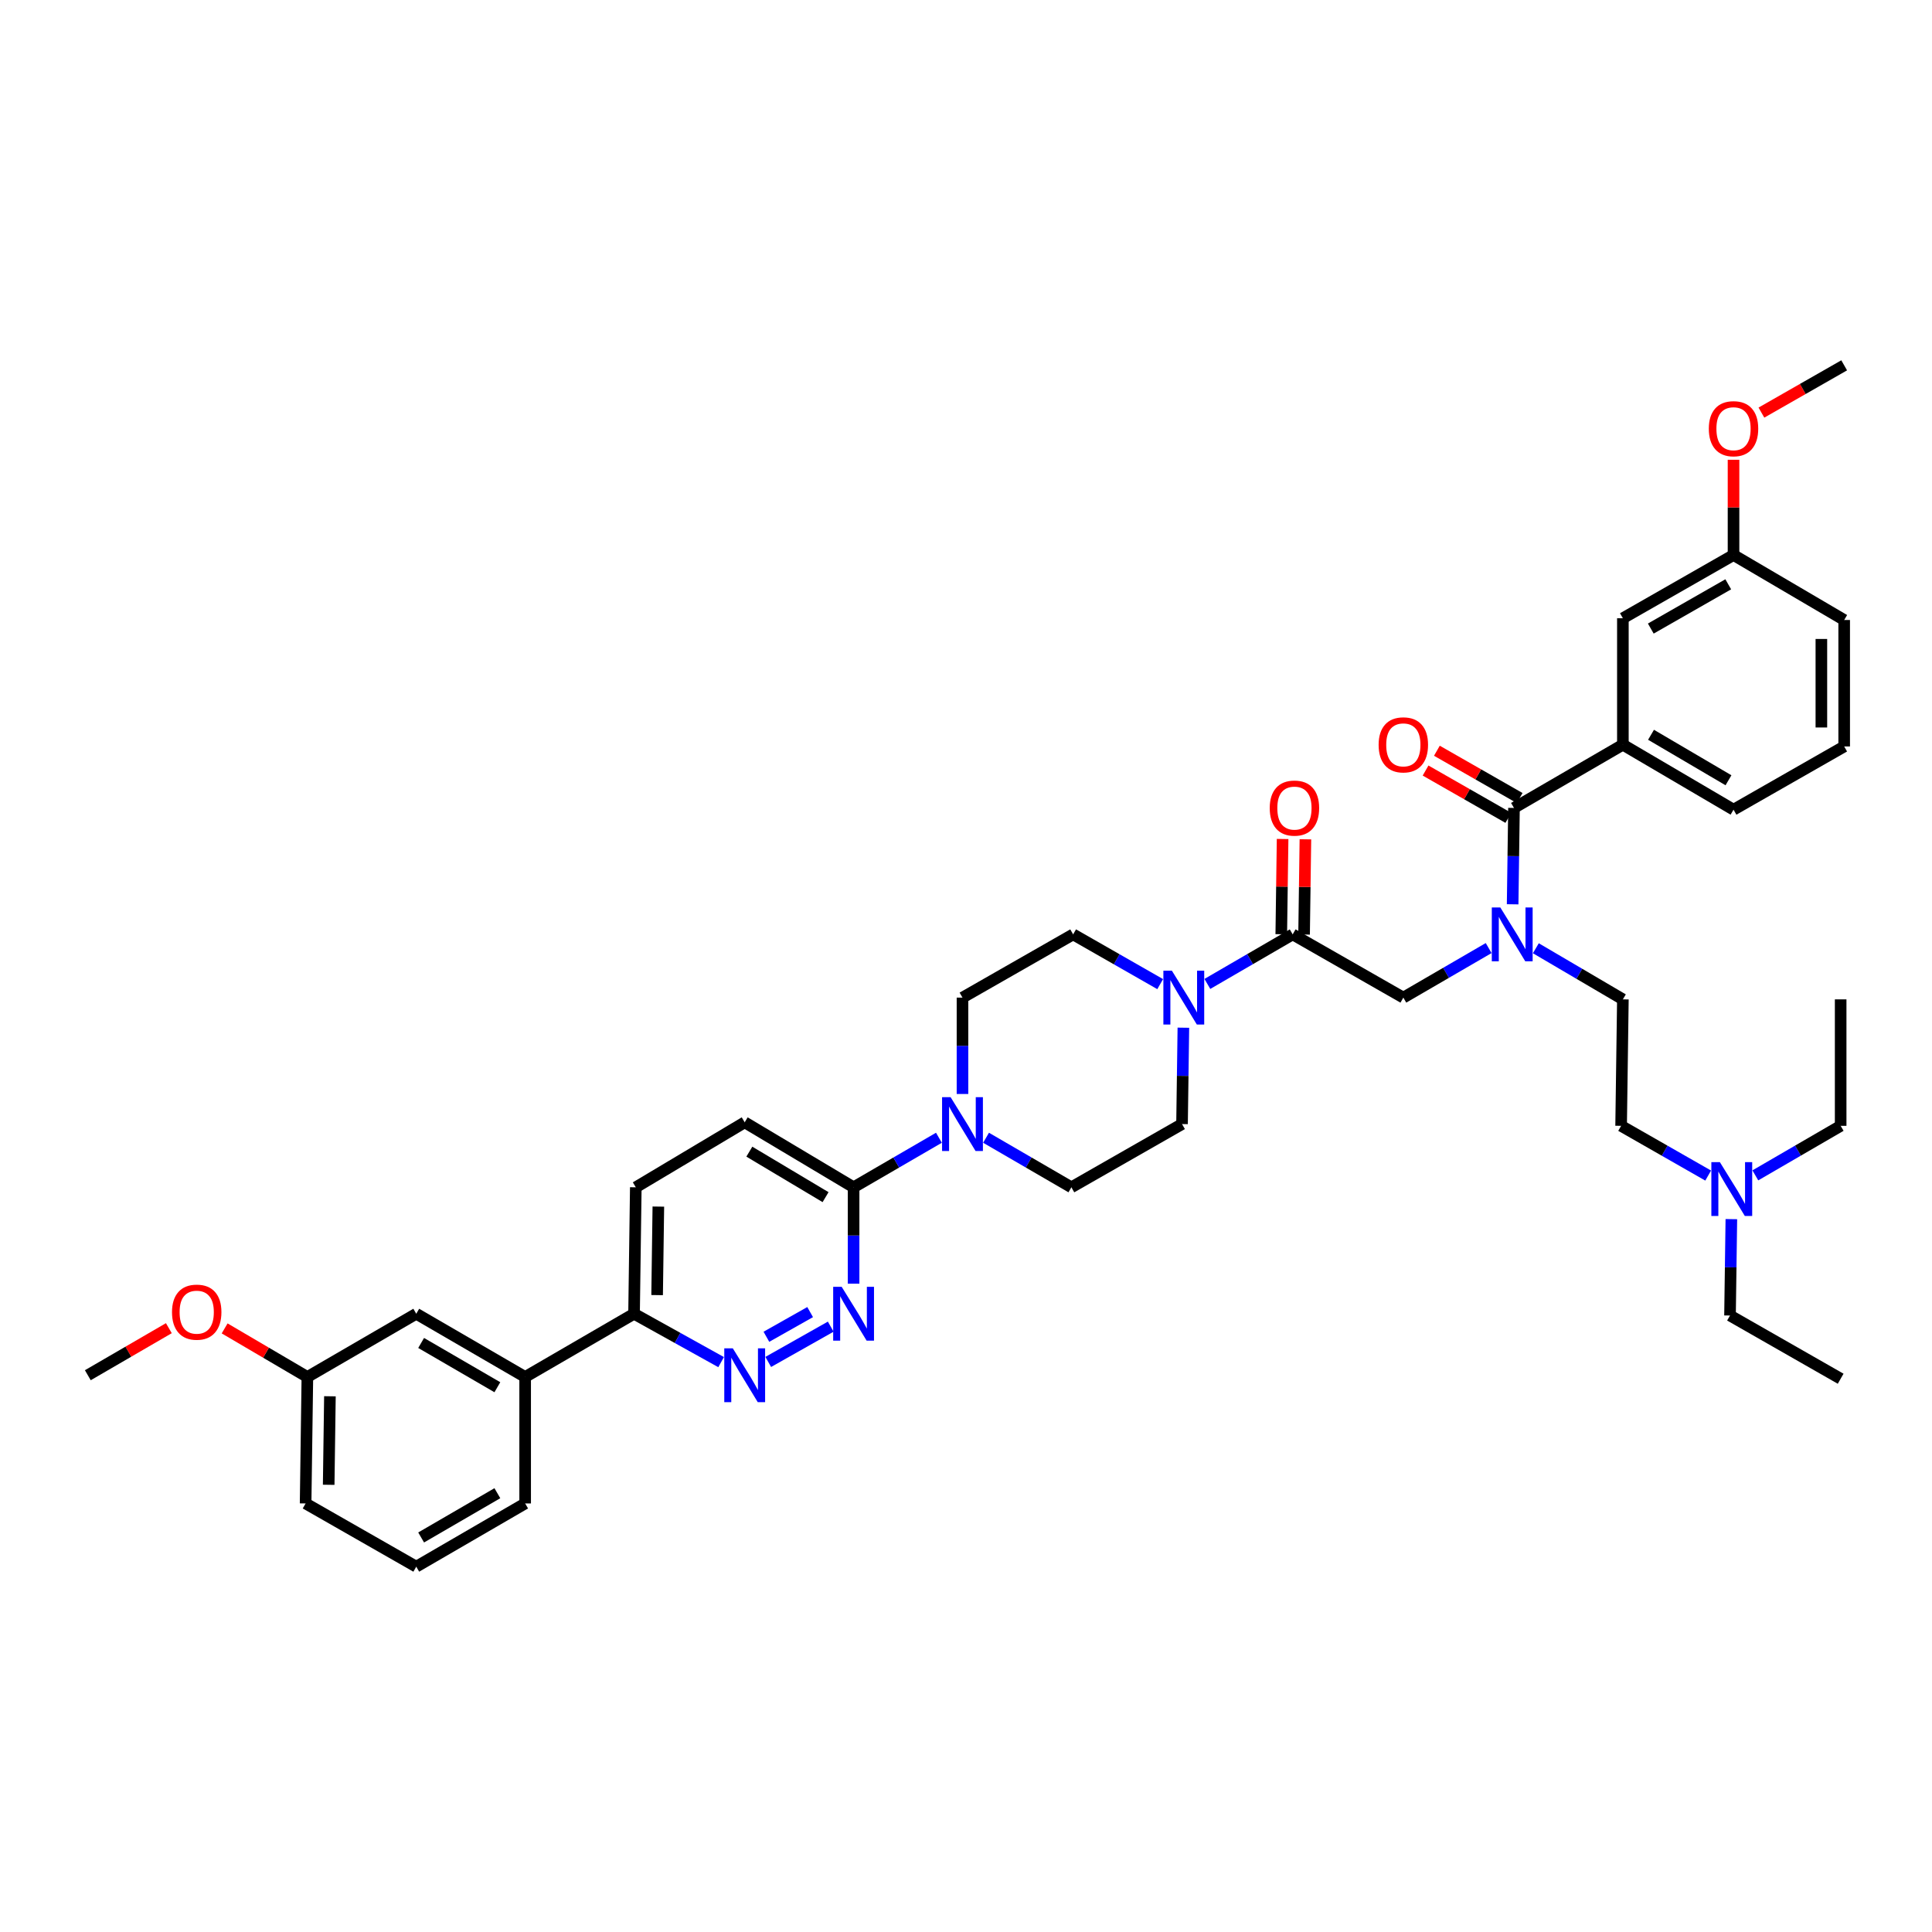 <?xml version='1.0' encoding='iso-8859-1'?>
<svg version='1.1' baseProfile='full'
              xmlns='http://www.w3.org/2000/svg'
                      xmlns:rdkit='http://www.rdkit.org/xml'
                      xmlns:xlink='http://www.w3.org/1999/xlink'
                  xml:space='preserve'
width='1000px' height='1000px' viewBox='0 0 1000 1000'>
<!-- END OF HEADER -->
<rect style='opacity:1.0;fill:#FFFFFF;stroke:none' width='1000' height='1000' x='0' y='0'> </rect>
<path class='bond-0' d='M 794.95,490.815 L 817.475,504.043' style='fill:none;fill-rule:evenodd;stroke:#0000FF;stroke-width:6px;stroke-linecap:butt;stroke-linejoin:miter;stroke-opacity:1' />
<path class='bond-0' d='M 817.475,504.043 L 839.999,517.271' style='fill:none;fill-rule:evenodd;stroke:#000000;stroke-width:6px;stroke-linecap:butt;stroke-linejoin:miter;stroke-opacity:1' />
<path class='bond-1' d='M 770.526,490.718 L 748.445,503.542' style='fill:none;fill-rule:evenodd;stroke:#0000FF;stroke-width:6px;stroke-linecap:butt;stroke-linejoin:miter;stroke-opacity:1' />
<path class='bond-1' d='M 748.445,503.542 L 726.364,516.366' style='fill:none;fill-rule:evenodd;stroke:#000000;stroke-width:6px;stroke-linecap:butt;stroke-linejoin:miter;stroke-opacity:1' />
<path class='bond-2' d='M 782.939,468.066 L 783.287,443.125' style='fill:none;fill-rule:evenodd;stroke:#0000FF;stroke-width:6px;stroke-linecap:butt;stroke-linejoin:miter;stroke-opacity:1' />
<path class='bond-2' d='M 783.287,443.125 L 783.634,418.185' style='fill:none;fill-rule:evenodd;stroke:#000000;stroke-width:6px;stroke-linecap:butt;stroke-linejoin:miter;stroke-opacity:1' />
<path class='bond-3' d='M 954.545,386.365 L 954.545,320.909' style='fill:none;fill-rule:evenodd;stroke:#000000;stroke-width:6px;stroke-linecap:butt;stroke-linejoin:miter;stroke-opacity:1' />
<path class='bond-3' d='M 942.739,376.547 L 942.739,330.728' style='fill:none;fill-rule:evenodd;stroke:#000000;stroke-width:6px;stroke-linecap:butt;stroke-linejoin:miter;stroke-opacity:1' />
<path class='bond-4' d='M 954.545,386.365 L 897.269,419.09' style='fill:none;fill-rule:evenodd;stroke:#000000;stroke-width:6px;stroke-linecap:butt;stroke-linejoin:miter;stroke-opacity:1' />
<path class='bond-5' d='M 674.991,483.717 L 675.334,459.071' style='fill:none;fill-rule:evenodd;stroke:#000000;stroke-width:6px;stroke-linecap:butt;stroke-linejoin:miter;stroke-opacity:1' />
<path class='bond-5' d='M 675.334,459.071 L 675.677,434.426' style='fill:none;fill-rule:evenodd;stroke:#FF0000;stroke-width:6px;stroke-linecap:butt;stroke-linejoin:miter;stroke-opacity:1' />
<path class='bond-5' d='M 663.185,483.552 L 663.528,458.907' style='fill:none;fill-rule:evenodd;stroke:#000000;stroke-width:6px;stroke-linecap:butt;stroke-linejoin:miter;stroke-opacity:1' />
<path class='bond-5' d='M 663.528,458.907 L 663.872,434.261' style='fill:none;fill-rule:evenodd;stroke:#FF0000;stroke-width:6px;stroke-linecap:butt;stroke-linejoin:miter;stroke-opacity:1' />
<path class='bond-6' d='M 669.088,483.634 L 726.364,516.366' style='fill:none;fill-rule:evenodd;stroke:#000000;stroke-width:6px;stroke-linecap:butt;stroke-linejoin:miter;stroke-opacity:1' />
<path class='bond-7' d='M 669.088,483.634 L 647.007,496.458' style='fill:none;fill-rule:evenodd;stroke:#000000;stroke-width:6px;stroke-linecap:butt;stroke-linejoin:miter;stroke-opacity:1' />
<path class='bond-7' d='M 647.007,496.458 L 624.926,509.282' style='fill:none;fill-rule:evenodd;stroke:#0000FF;stroke-width:6px;stroke-linecap:butt;stroke-linejoin:miter;stroke-opacity:1' />
<path class='bond-8' d='M 786.564,413.059 L 765.148,400.82' style='fill:none;fill-rule:evenodd;stroke:#000000;stroke-width:6px;stroke-linecap:butt;stroke-linejoin:miter;stroke-opacity:1' />
<path class='bond-8' d='M 765.148,400.82 L 743.733,388.581' style='fill:none;fill-rule:evenodd;stroke:#FF0000;stroke-width:6px;stroke-linecap:butt;stroke-linejoin:miter;stroke-opacity:1' />
<path class='bond-8' d='M 780.705,423.31 L 759.29,411.071' style='fill:none;fill-rule:evenodd;stroke:#000000;stroke-width:6px;stroke-linecap:butt;stroke-linejoin:miter;stroke-opacity:1' />
<path class='bond-8' d='M 759.29,411.071 L 737.875,398.832' style='fill:none;fill-rule:evenodd;stroke:#FF0000;stroke-width:6px;stroke-linecap:butt;stroke-linejoin:miter;stroke-opacity:1' />
<path class='bond-9' d='M 783.634,418.185 L 839.999,385.454' style='fill:none;fill-rule:evenodd;stroke:#000000;stroke-width:6px;stroke-linecap:butt;stroke-linejoin:miter;stroke-opacity:1' />
<path class='bond-10' d='M 897.269,419.09 L 839.999,385.454' style='fill:none;fill-rule:evenodd;stroke:#000000;stroke-width:6px;stroke-linecap:butt;stroke-linejoin:miter;stroke-opacity:1' />
<path class='bond-10' d='M 894.658,403.864 L 854.569,380.318' style='fill:none;fill-rule:evenodd;stroke:#000000;stroke-width:6px;stroke-linecap:butt;stroke-linejoin:miter;stroke-opacity:1' />
<path class='bond-11' d='M 839.999,385.454 L 839.999,320.004' style='fill:none;fill-rule:evenodd;stroke:#000000;stroke-width:6px;stroke-linecap:butt;stroke-linejoin:miter;stroke-opacity:1' />
<path class='bond-12' d='M 952.722,713.632 L 895.452,680.908' style='fill:none;fill-rule:evenodd;stroke:#000000;stroke-width:6px;stroke-linecap:butt;stroke-linejoin:miter;stroke-opacity:1' />
<path class='bond-13' d='M 895.452,680.908 L 895.799,655.964' style='fill:none;fill-rule:evenodd;stroke:#000000;stroke-width:6px;stroke-linecap:butt;stroke-linejoin:miter;stroke-opacity:1' />
<path class='bond-13' d='M 895.799,655.964 L 896.147,631.02' style='fill:none;fill-rule:evenodd;stroke:#0000FF;stroke-width:6px;stroke-linecap:butt;stroke-linejoin:miter;stroke-opacity:1' />
<path class='bond-14' d='M 600.513,509.384 L 577.983,496.509' style='fill:none;fill-rule:evenodd;stroke:#0000FF;stroke-width:6px;stroke-linecap:butt;stroke-linejoin:miter;stroke-opacity:1' />
<path class='bond-14' d='M 577.983,496.509 L 555.453,483.634' style='fill:none;fill-rule:evenodd;stroke:#000000;stroke-width:6px;stroke-linecap:butt;stroke-linejoin:miter;stroke-opacity:1' />
<path class='bond-15' d='M 612.513,531.934 L 612.165,556.875' style='fill:none;fill-rule:evenodd;stroke:#0000FF;stroke-width:6px;stroke-linecap:butt;stroke-linejoin:miter;stroke-opacity:1' />
<path class='bond-15' d='M 612.165,556.875 L 611.818,581.815' style='fill:none;fill-rule:evenodd;stroke:#000000;stroke-width:6px;stroke-linecap:butt;stroke-linejoin:miter;stroke-opacity:1' />
<path class='bond-16' d='M 329.089,614.546 L 328.184,679.996' style='fill:none;fill-rule:evenodd;stroke:#000000;stroke-width:6px;stroke-linecap:butt;stroke-linejoin:miter;stroke-opacity:1' />
<path class='bond-16' d='M 340.759,624.527 L 340.125,670.342' style='fill:none;fill-rule:evenodd;stroke:#000000;stroke-width:6px;stroke-linecap:butt;stroke-linejoin:miter;stroke-opacity:1' />
<path class='bond-17' d='M 329.089,614.546 L 385.454,580.91' style='fill:none;fill-rule:evenodd;stroke:#000000;stroke-width:6px;stroke-linecap:butt;stroke-linejoin:miter;stroke-opacity:1' />
<path class='bond-18' d='M 328.184,679.996 L 350.716,692.515' style='fill:none;fill-rule:evenodd;stroke:#000000;stroke-width:6px;stroke-linecap:butt;stroke-linejoin:miter;stroke-opacity:1' />
<path class='bond-18' d='M 350.716,692.515 L 373.248,705.034' style='fill:none;fill-rule:evenodd;stroke:#0000FF;stroke-width:6px;stroke-linecap:butt;stroke-linejoin:miter;stroke-opacity:1' />
<path class='bond-19' d='M 328.184,679.996 L 271.819,712.727' style='fill:none;fill-rule:evenodd;stroke:#000000;stroke-width:6px;stroke-linecap:butt;stroke-linejoin:miter;stroke-opacity:1' />
<path class='bond-20' d='M 397.639,704.937 L 429.983,686.677' style='fill:none;fill-rule:evenodd;stroke:#0000FF;stroke-width:6px;stroke-linecap:butt;stroke-linejoin:miter;stroke-opacity:1' />
<path class='bond-20' d='M 396.686,691.916 L 419.327,679.135' style='fill:none;fill-rule:evenodd;stroke:#0000FF;stroke-width:6px;stroke-linecap:butt;stroke-linejoin:miter;stroke-opacity:1' />
<path class='bond-21' d='M 441.818,664.428 L 441.818,639.487' style='fill:none;fill-rule:evenodd;stroke:#0000FF;stroke-width:6px;stroke-linecap:butt;stroke-linejoin:miter;stroke-opacity:1' />
<path class='bond-21' d='M 441.818,639.487 L 441.818,614.546' style='fill:none;fill-rule:evenodd;stroke:#000000;stroke-width:6px;stroke-linecap:butt;stroke-linejoin:miter;stroke-opacity:1' />
<path class='bond-22' d='M 441.818,614.546 L 385.454,580.91' style='fill:none;fill-rule:evenodd;stroke:#000000;stroke-width:6px;stroke-linecap:butt;stroke-linejoin:miter;stroke-opacity:1' />
<path class='bond-22' d='M 427.313,619.64 L 387.858,596.094' style='fill:none;fill-rule:evenodd;stroke:#000000;stroke-width:6px;stroke-linecap:butt;stroke-linejoin:miter;stroke-opacity:1' />
<path class='bond-23' d='M 441.818,614.546 L 463.902,601.722' style='fill:none;fill-rule:evenodd;stroke:#000000;stroke-width:6px;stroke-linecap:butt;stroke-linejoin:miter;stroke-opacity:1' />
<path class='bond-23' d='M 463.902,601.722 L 485.986,588.898' style='fill:none;fill-rule:evenodd;stroke:#0000FF;stroke-width:6px;stroke-linecap:butt;stroke-linejoin:miter;stroke-opacity:1' />
<path class='bond-24' d='M 510.38,588.898 L 532.464,601.722' style='fill:none;fill-rule:evenodd;stroke:#0000FF;stroke-width:6px;stroke-linecap:butt;stroke-linejoin:miter;stroke-opacity:1' />
<path class='bond-24' d='M 532.464,601.722 L 554.548,614.546' style='fill:none;fill-rule:evenodd;stroke:#000000;stroke-width:6px;stroke-linecap:butt;stroke-linejoin:miter;stroke-opacity:1' />
<path class='bond-25' d='M 498.183,566.247 L 498.183,541.306' style='fill:none;fill-rule:evenodd;stroke:#0000FF;stroke-width:6px;stroke-linecap:butt;stroke-linejoin:miter;stroke-opacity:1' />
<path class='bond-25' d='M 498.183,541.306 L 498.183,516.366' style='fill:none;fill-rule:evenodd;stroke:#000000;stroke-width:6px;stroke-linecap:butt;stroke-linejoin:miter;stroke-opacity:1' />
<path class='bond-26' d='M 555.453,483.634 L 498.183,516.366' style='fill:none;fill-rule:evenodd;stroke:#000000;stroke-width:6px;stroke-linecap:butt;stroke-linejoin:miter;stroke-opacity:1' />
<path class='bond-27' d='M 159.096,712.727 L 158.184,778.183' style='fill:none;fill-rule:evenodd;stroke:#000000;stroke-width:6px;stroke-linecap:butt;stroke-linejoin:miter;stroke-opacity:1' />
<path class='bond-27' d='M 170.765,722.71 L 170.127,768.529' style='fill:none;fill-rule:evenodd;stroke:#000000;stroke-width:6px;stroke-linecap:butt;stroke-linejoin:miter;stroke-opacity:1' />
<path class='bond-28' d='M 159.096,712.727 L 215.454,679.996' style='fill:none;fill-rule:evenodd;stroke:#000000;stroke-width:6px;stroke-linecap:butt;stroke-linejoin:miter;stroke-opacity:1' />
<path class='bond-29' d='M 159.096,712.727 L 137.683,700.152' style='fill:none;fill-rule:evenodd;stroke:#000000;stroke-width:6px;stroke-linecap:butt;stroke-linejoin:miter;stroke-opacity:1' />
<path class='bond-29' d='M 137.683,700.152 L 116.271,687.578' style='fill:none;fill-rule:evenodd;stroke:#FF0000;stroke-width:6px;stroke-linecap:butt;stroke-linejoin:miter;stroke-opacity:1' />
<path class='bond-30' d='M 158.184,778.183 L 215.454,810.908' style='fill:none;fill-rule:evenodd;stroke:#000000;stroke-width:6px;stroke-linecap:butt;stroke-linejoin:miter;stroke-opacity:1' />
<path class='bond-31' d='M 215.454,810.908 L 271.819,778.183' style='fill:none;fill-rule:evenodd;stroke:#000000;stroke-width:6px;stroke-linecap:butt;stroke-linejoin:miter;stroke-opacity:1' />
<path class='bond-31' d='M 217.981,795.789 L 257.436,772.881' style='fill:none;fill-rule:evenodd;stroke:#000000;stroke-width:6px;stroke-linecap:butt;stroke-linejoin:miter;stroke-opacity:1' />
<path class='bond-32' d='M 271.819,778.183 L 271.819,712.727' style='fill:none;fill-rule:evenodd;stroke:#000000;stroke-width:6px;stroke-linecap:butt;stroke-linejoin:miter;stroke-opacity:1' />
<path class='bond-33' d='M 271.819,712.727 L 215.454,679.996' style='fill:none;fill-rule:evenodd;stroke:#000000;stroke-width:6px;stroke-linecap:butt;stroke-linejoin:miter;stroke-opacity:1' />
<path class='bond-33' d='M 257.435,718.028 L 217.98,695.116' style='fill:none;fill-rule:evenodd;stroke:#000000;stroke-width:6px;stroke-linecap:butt;stroke-linejoin:miter;stroke-opacity:1' />
<path class='bond-34' d='M 87.399,687.463 L 66.427,699.639' style='fill:none;fill-rule:evenodd;stroke:#FF0000;stroke-width:6px;stroke-linecap:butt;stroke-linejoin:miter;stroke-opacity:1' />
<path class='bond-34' d='M 66.427,699.639 L 45.455,711.816' style='fill:none;fill-rule:evenodd;stroke:#000000;stroke-width:6px;stroke-linecap:butt;stroke-linejoin:miter;stroke-opacity:1' />
<path class='bond-35' d='M 554.548,614.546 L 611.818,581.815' style='fill:none;fill-rule:evenodd;stroke:#000000;stroke-width:6px;stroke-linecap:butt;stroke-linejoin:miter;stroke-opacity:1' />
<path class='bond-36' d='M 884.147,608.472 L 861.617,595.599' style='fill:none;fill-rule:evenodd;stroke:#0000FF;stroke-width:6px;stroke-linecap:butt;stroke-linejoin:miter;stroke-opacity:1' />
<path class='bond-36' d='M 861.617,595.599 L 839.087,582.727' style='fill:none;fill-rule:evenodd;stroke:#000000;stroke-width:6px;stroke-linecap:butt;stroke-linejoin:miter;stroke-opacity:1' />
<path class='bond-37' d='M 908.56,608.37 L 930.641,595.548' style='fill:none;fill-rule:evenodd;stroke:#0000FF;stroke-width:6px;stroke-linecap:butt;stroke-linejoin:miter;stroke-opacity:1' />
<path class='bond-37' d='M 930.641,595.548 L 952.722,582.727' style='fill:none;fill-rule:evenodd;stroke:#000000;stroke-width:6px;stroke-linecap:butt;stroke-linejoin:miter;stroke-opacity:1' />
<path class='bond-38' d='M 839.087,582.727 L 839.999,517.271' style='fill:none;fill-rule:evenodd;stroke:#000000;stroke-width:6px;stroke-linecap:butt;stroke-linejoin:miter;stroke-opacity:1' />
<path class='bond-39' d='M 952.722,582.727 L 952.722,517.271' style='fill:none;fill-rule:evenodd;stroke:#000000;stroke-width:6px;stroke-linecap:butt;stroke-linejoin:miter;stroke-opacity:1' />
<path class='bond-40' d='M 839.999,320.004 L 897.269,287.273' style='fill:none;fill-rule:evenodd;stroke:#000000;stroke-width:6px;stroke-linecap:butt;stroke-linejoin:miter;stroke-opacity:1' />
<path class='bond-40' d='M 854.448,325.345 L 894.537,302.433' style='fill:none;fill-rule:evenodd;stroke:#000000;stroke-width:6px;stroke-linecap:butt;stroke-linejoin:miter;stroke-opacity:1' />
<path class='bond-41' d='M 954.545,320.909 L 897.269,287.273' style='fill:none;fill-rule:evenodd;stroke:#000000;stroke-width:6px;stroke-linecap:butt;stroke-linejoin:miter;stroke-opacity:1' />
<path class='bond-42' d='M 897.269,287.273 L 897.269,262.624' style='fill:none;fill-rule:evenodd;stroke:#000000;stroke-width:6px;stroke-linecap:butt;stroke-linejoin:miter;stroke-opacity:1' />
<path class='bond-42' d='M 897.269,262.624 L 897.269,237.976' style='fill:none;fill-rule:evenodd;stroke:#FF0000;stroke-width:6px;stroke-linecap:butt;stroke-linejoin:miter;stroke-opacity:1' />
<path class='bond-43' d='M 911.709,213.566 L 933.127,201.329' style='fill:none;fill-rule:evenodd;stroke:#FF0000;stroke-width:6px;stroke-linecap:butt;stroke-linejoin:miter;stroke-opacity:1' />
<path class='bond-43' d='M 933.127,201.329 L 954.545,189.092' style='fill:none;fill-rule:evenodd;stroke:#000000;stroke-width:6px;stroke-linecap:butt;stroke-linejoin:miter;stroke-opacity:1' />
<path  class='atom-0' d='M 776.563 469.702
L 785.694 484.461
Q 786.599 485.917, 788.055 488.554
Q 789.511 491.191, 789.59 491.348
L 789.59 469.702
L 793.29 469.702
L 793.29 497.566
L 789.472 497.566
L 779.672 481.43
Q 778.531 479.541, 777.311 477.377
Q 776.13 475.212, 775.776 474.543
L 775.776 497.566
L 772.155 497.566
L 772.155 469.702
L 776.563 469.702
' fill='#0000FF'/>
<path  class='atom-3' d='M 657.209 418.264
Q 657.209 411.573, 660.515 407.834
Q 663.821 404.095, 669.999 404.095
Q 676.178 404.095, 679.484 407.834
Q 682.79 411.573, 682.79 418.264
Q 682.79 425.033, 679.445 428.89
Q 676.1 432.707, 669.999 432.707
Q 663.86 432.707, 660.515 428.89
Q 657.209 425.072, 657.209 418.264
M 669.999 429.559
Q 674.25 429.559, 676.533 426.725
Q 678.855 423.852, 678.855 418.264
Q 678.855 412.793, 676.533 410.038
Q 674.25 407.244, 669.999 407.244
Q 665.749 407.244, 663.427 409.999
Q 661.144 412.754, 661.144 418.264
Q 661.144 423.891, 663.427 426.725
Q 665.749 429.559, 669.999 429.559
' fill='#FF0000'/>
<path  class='atom-6' d='M 713.573 385.532
Q 713.573 378.842, 716.879 375.103
Q 720.185 371.364, 726.364 371.364
Q 732.543 371.364, 735.849 375.103
Q 739.155 378.842, 739.155 385.532
Q 739.155 392.302, 735.81 396.158
Q 732.464 399.976, 726.364 399.976
Q 720.225 399.976, 716.879 396.158
Q 713.573 392.341, 713.573 385.532
M 726.364 396.827
Q 730.615 396.827, 732.897 393.994
Q 735.219 391.121, 735.219 385.532
Q 735.219 380.062, 732.897 377.307
Q 730.615 374.512, 726.364 374.512
Q 722.114 374.512, 719.792 377.267
Q 717.509 380.022, 717.509 385.532
Q 717.509 391.16, 719.792 393.994
Q 722.114 396.827, 726.364 396.827
' fill='#FF0000'/>
<path  class='atom-11' d='M 606.57 502.434
L 615.701 517.192
Q 616.606 518.648, 618.062 521.285
Q 619.518 523.922, 619.597 524.079
L 619.597 502.434
L 623.297 502.434
L 623.297 530.298
L 619.479 530.298
L 609.679 514.162
Q 608.538 512.273, 607.318 510.108
Q 606.137 507.943, 605.783 507.274
L 605.783 530.298
L 602.162 530.298
L 602.162 502.434
L 606.57 502.434
' fill='#0000FF'/>
<path  class='atom-14' d='M 379.294 697.883
L 388.425 712.642
Q 389.33 714.098, 390.786 716.735
Q 392.242 719.372, 392.321 719.529
L 392.321 697.883
L 396.021 697.883
L 396.021 725.748
L 392.203 725.748
L 382.403 709.612
Q 381.262 707.722, 380.042 705.558
Q 378.861 703.393, 378.507 702.724
L 378.507 725.748
L 374.886 725.748
L 374.886 697.883
L 379.294 697.883
' fill='#0000FF'/>
<path  class='atom-15' d='M 435.659 666.064
L 444.79 680.822
Q 445.695 682.279, 447.151 684.916
Q 448.607 687.552, 448.686 687.71
L 448.686 666.064
L 452.385 666.064
L 452.385 693.928
L 448.568 693.928
L 438.768 677.792
Q 437.627 675.903, 436.407 673.738
Q 435.226 671.574, 434.872 670.905
L 434.872 693.928
L 431.251 693.928
L 431.251 666.064
L 435.659 666.064
' fill='#0000FF'/>
<path  class='atom-18' d='M 492.024 567.883
L 501.154 582.642
Q 502.06 584.098, 503.516 586.735
Q 504.972 589.372, 505.051 589.529
L 505.051 567.883
L 508.75 567.883
L 508.75 595.747
L 504.933 595.747
L 495.133 579.611
Q 493.992 577.722, 492.772 575.558
Q 491.591 573.393, 491.237 572.724
L 491.237 595.747
L 487.616 595.747
L 487.616 567.883
L 492.024 567.883
' fill='#0000FF'/>
<path  class='atom-27' d='M 89.028 679.17
Q 89.028 672.479, 92.334 668.74
Q 95.64 665.001, 101.819 665.001
Q 107.998 665.001, 111.304 668.74
Q 114.61 672.479, 114.61 679.17
Q 114.61 685.939, 111.265 689.796
Q 107.92 693.613, 101.819 693.613
Q 95.68 693.613, 92.334 689.796
Q 89.028 685.978, 89.028 679.17
M 101.819 690.465
Q 106.07 690.465, 108.352 687.631
Q 110.674 684.758, 110.674 679.17
Q 110.674 673.699, 108.352 670.944
Q 106.07 668.15, 101.819 668.15
Q 97.569 668.15, 95.247 670.905
Q 92.964 673.66, 92.964 679.17
Q 92.964 684.797, 95.247 687.631
Q 97.569 690.465, 101.819 690.465
' fill='#FF0000'/>
<path  class='atom-31' d='M 890.204 601.52
L 899.335 616.278
Q 900.24 617.734, 901.697 620.371
Q 903.153 623.008, 903.231 623.166
L 903.231 601.52
L 906.931 601.52
L 906.931 629.384
L 903.113 629.384
L 893.314 613.248
Q 892.172 611.359, 890.952 609.194
Q 889.772 607.029, 889.417 606.36
L 889.417 629.384
L 885.797 629.384
L 885.797 601.52
L 890.204 601.52
' fill='#0000FF'/>
<path  class='atom-39' d='M 884.478 221.895
Q 884.478 215.205, 887.784 211.466
Q 891.09 207.727, 897.269 207.727
Q 903.448 207.727, 906.754 211.466
Q 910.06 215.205, 910.06 221.895
Q 910.06 228.665, 906.714 232.522
Q 903.369 236.339, 897.269 236.339
Q 891.129 236.339, 887.784 232.522
Q 884.478 228.704, 884.478 221.895
M 897.269 233.191
Q 901.519 233.191, 903.802 230.357
Q 906.124 227.484, 906.124 221.895
Q 906.124 216.425, 903.802 213.67
Q 901.519 210.876, 897.269 210.876
Q 893.018 210.876, 890.696 213.631
Q 888.414 216.385, 888.414 221.895
Q 888.414 227.523, 890.696 230.357
Q 893.018 233.191, 897.269 233.191
' fill='#FF0000'/>
</svg>
